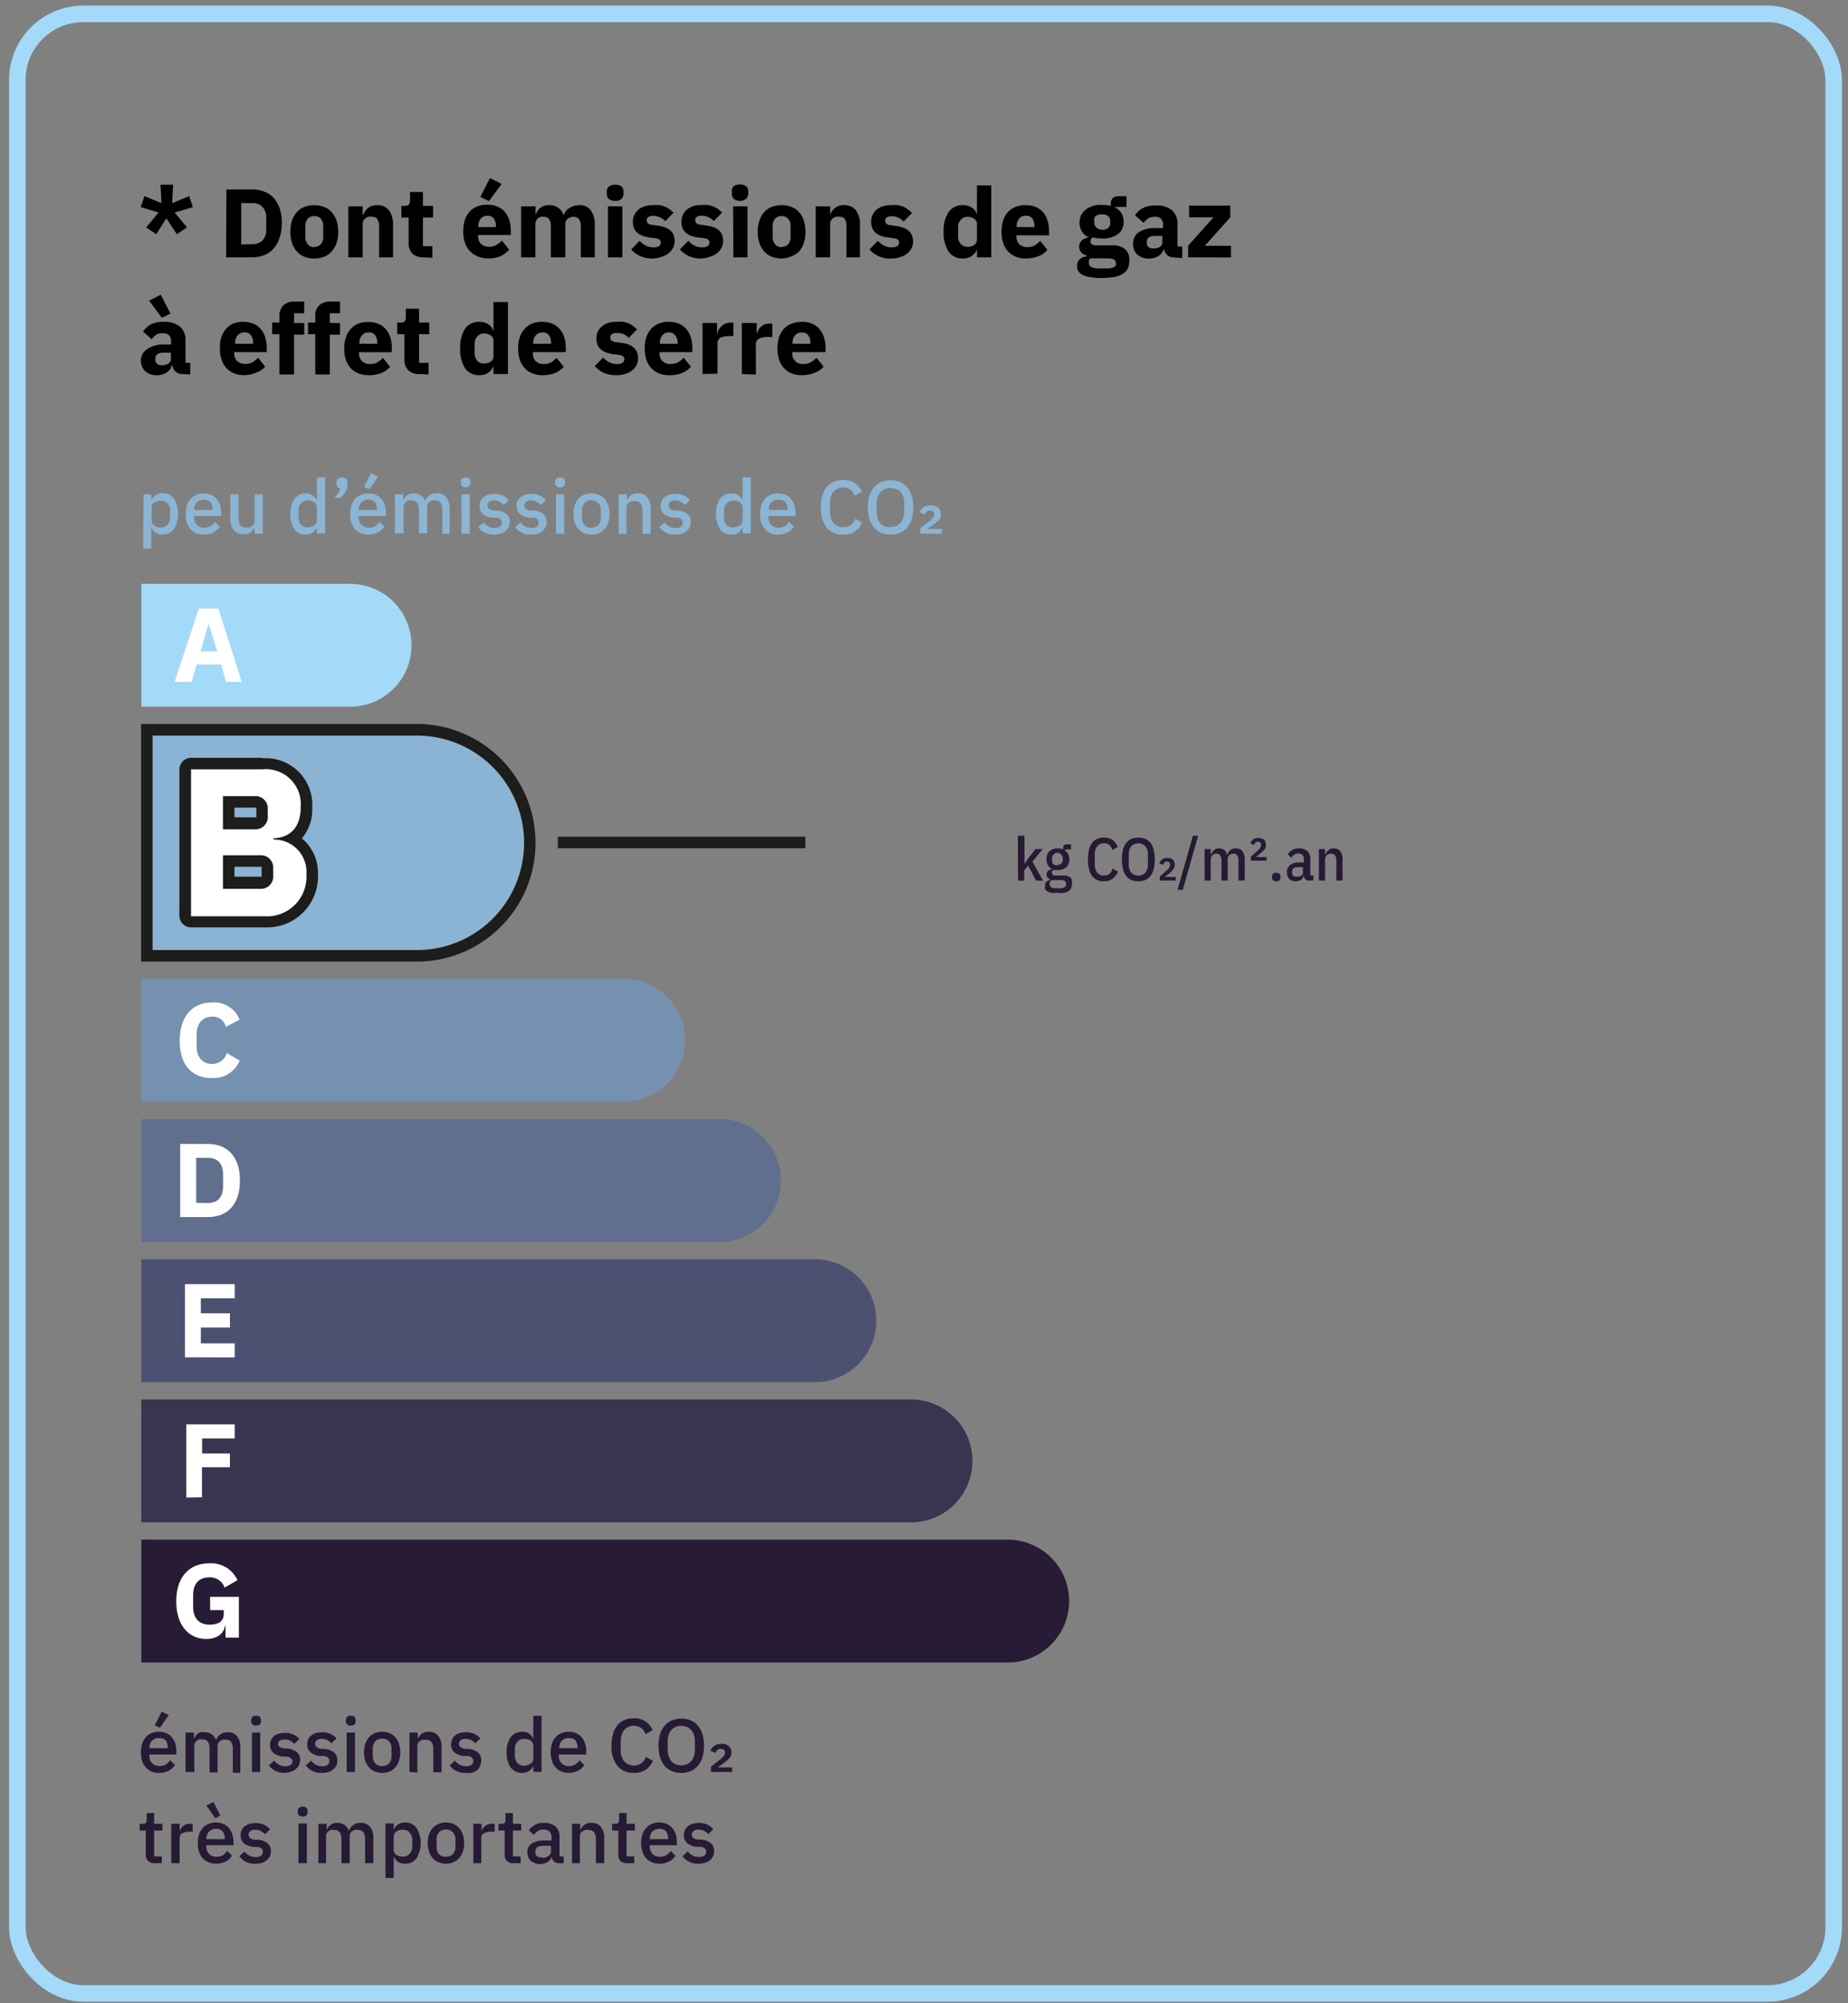 <svg xmlns="http://www.w3.org/2000/svg" viewBox="0 0 158.74 172.03"><rect x="0" y="0" width="158.74" height="172.03" fill="#808080" stroke="none"/><defs><style>.cls-1{fill:#a3daf7;}.cls-2{fill:#fff;}.cls-3{fill:#7691b0;}.cls-4{fill:#8bb3d3;}.cls-5{fill:#1d1d1b;}.cls-6{fill:#606f8e;}.cls-7{fill:#4d5171;}.cls-8{fill:#393551;}.cls-9{fill:#271b35;}.cls-10{fill:#8cb4d3;}.cls-11{fill:#271a34;}.cls-12,.cls-13{fill:none;}.cls-12{stroke:#a3daf7;stroke-miterlimit:10;stroke-width:1.42px;}.cls-13{stroke:#1d1d1b;stroke-width:0.99px;}</style></defs><g id="Calque_1" data-name="Calque 1"><path class="cls-1" d="M12.14,60.69H30.07a5.27,5.27,0,0,0,5.28-5.28h0a5.27,5.27,0,0,0-5.28-5.27H12.14Z"/><path class="cls-2" d="M19.41,58.55,19,57.06h-2.1l-.45,1.49H15l2.07-6.28h1.69l2,6.28Zm-1.49-5h0l-.7,2.39h1.44Z"/><path class="cls-3" d="M12.14,94.62H53.55a5.27,5.27,0,0,0,5.28-5.28h0a5.28,5.28,0,0,0-5.28-5.28H12.14Z"/><path class="cls-2" d="M15.44,89.39c0-2.13,1.09-3.3,2.79-3.3a2.33,2.33,0,0,1,2.35,1.48l-1.18.61a1.12,1.12,0,0,0-1.17-.87c-.8,0-1.34.54-1.34,1.53v1c0,1,.54,1.53,1.34,1.53a1.3,1.3,0,0,0,1.25-.94l1.11.65a2.44,2.44,0,0,1-2.36,1.5C16.53,92.59,15.44,91.51,15.44,89.39Z"/><path class="cls-4" d="M12.61,82.09V62.67h23.2a9.71,9.71,0,1,1,0,19.42Z"/><path class="cls-5" d="M35.81,63.17a9.21,9.21,0,1,1,0,18.42H13.11V63.17h22.7m0-1H12.12V82.58H35.81A10.2,10.2,0,0,0,46,72.38h0a10.21,10.21,0,0,0-10.2-10.21Z"/><path class="cls-6" d="M12.14,106.66H61.8a5.27,5.27,0,0,0,5.28-5.28h0A5.28,5.28,0,0,0,61.8,96.1H12.14Z"/><path class="cls-2" d="M15.48,98.24h2.37c1.66,0,2.76,1.05,2.76,3.14s-1.1,3.14-2.76,3.14H15.48Zm2.37,5.07c.81,0,1.31-.44,1.31-1.44v-1c0-1-.5-1.44-1.31-1.44h-1v3.86Z"/><path class="cls-7" d="M12.14,118.7H70a5.28,5.28,0,0,0,5.27-5.28h0A5.27,5.27,0,0,0,70,108.14H12.14Z"/><path class="cls-2" d="M15.89,116.56v-6.28h4.27v1.21H17.25v1.29h2.5V114h-2.5v1.36h2.91v1.21Z"/><path class="cls-8" d="M12.14,130.74H78.25a5.29,5.29,0,0,0,5.28-5.28h0a5.28,5.28,0,0,0-5.28-5.28H12.14Z"/><path class="cls-2" d="M16,128.6v-6.28h4.16v1.21h-2.8v1.29h2.39V126H17.35v2.58Z"/><path class="cls-9" d="M12.14,142.77H86.56a5.28,5.28,0,0,0,5.28-5.27h0a5.28,5.28,0,0,0-5.28-5.28H12.14Z"/><path class="cls-2" d="M19.37,139.64h-.05c-.09.63-.66,1.11-1.61,1.11-1.44,0-2.57-1.12-2.57-3.23s1.14-3.27,2.84-3.27a2.5,2.5,0,0,1,2.42,1.45l-1.11.64a1.31,1.31,0,0,0-1.31-.88c-.84,0-1.39.49-1.39,1.53v1c0,1,.55,1.53,1.39,1.53s1.24-.32,1.24-.94v-.31H18.05v-1.14h2.47v3.5H19.37Z"/><path d="M13.42,20.11l-.86-.58,1.06-1.28-1.53-.46.32-.95,1.46.61-.08-1.59h1.08l-.08,1.59,1.46-.61.32.95L15,18.25l1.06,1.28-.87.58-.9-1.36Z"/><path d="M19.45,16.27h2.2a2.76,2.76,0,0,1,1.05.19,2.06,2.06,0,0,1,.81.54,2.61,2.61,0,0,1,.52.91,4.12,4.12,0,0,1,.18,1.28A4.05,4.05,0,0,1,24,20.46a2.44,2.44,0,0,1-.52.91,2.08,2.08,0,0,1-.81.55,3,3,0,0,1-1.05.18h-2.2Zm2.2,4.7a1.21,1.21,0,0,0,.89-.31,1.36,1.36,0,0,0,.33-1v-.9a1.36,1.36,0,0,0-.33-1,1.21,1.21,0,0,0-.89-.32h-.93V21Z"/><path d="M27,22.2a2.14,2.14,0,0,1-.87-.16,1.64,1.64,0,0,1-.64-.46,2.12,2.12,0,0,1-.41-.72,3.33,3.33,0,0,1,0-1.91,2.12,2.12,0,0,1,.41-.72,1.62,1.62,0,0,1,.64-.45,2.42,2.42,0,0,1,1.73,0,1.62,1.62,0,0,1,.64.45,2.12,2.12,0,0,1,.41.72,3.33,3.33,0,0,1,0,1.91,2.12,2.12,0,0,1-.41.72,1.64,1.64,0,0,1-.64.46A2.13,2.13,0,0,1,27,22.2Zm0-1a.71.71,0,0,0,.56-.23.89.89,0,0,0,.2-.64v-.9a.89.89,0,0,0-.2-.64.71.71,0,0,0-.56-.23.72.72,0,0,0-.57.23.89.89,0,0,0-.2.64v.9a.89.89,0,0,0,.2.64A.72.72,0,0,0,27,21.23Z"/><path d="M29.92,22.1V17.72h1.23v.74h.05a1.35,1.35,0,0,1,.41-.59,1.21,1.21,0,0,1,.81-.25,1.23,1.23,0,0,1,1,.45,2.07,2.07,0,0,1,.34,1.28V22.1H32.56V19.45a1.18,1.18,0,0,0-.14-.63.53.53,0,0,0-.47-.2,1,1,0,0,0-.3,0,.64.64,0,0,0-.25.12.58.58,0,0,0-.18.2.64.64,0,0,0-.07.28V22.1Z"/><path d="M36.43,22.1a1.35,1.35,0,0,1-1-.32,1.3,1.3,0,0,1-.33-1V18.68h-.62v-1h.31a.4.4,0,0,0,.34-.12.58.58,0,0,0,.09-.35v-.72h1.11v1.19h.87v1h-.87v2.46h.81v1Z"/><path d="M41.89,22.2A2.28,2.28,0,0,1,41,22a1.85,1.85,0,0,1-1.07-1.18,2.87,2.87,0,0,1-.14-.95,3.05,3.05,0,0,1,.13-.94,2,2,0,0,1,.4-.73,1.71,1.71,0,0,1,.65-.46,2.14,2.14,0,0,1,.87-.16,2.17,2.17,0,0,1,.93.18,1.85,1.85,0,0,1,.64.49,2.21,2.21,0,0,1,.36.72,3.35,3.35,0,0,1,.11.85v.36H41.07v.07a.94.94,0,0,0,.23.68,1,1,0,0,0,.73.26,1.17,1.17,0,0,0,.63-.16,2.21,2.21,0,0,0,.45-.37l.62.77A1.94,1.94,0,0,1,43,22,2.85,2.85,0,0,1,41.89,22.2Zm0-3.67a.75.75,0,0,0-.59.24,1,1,0,0,0-.21.66v.07H42.6v-.08a1.09,1.09,0,0,0-.18-.65A.64.64,0,0,0,41.87,18.53ZM42,17.27l-.74-.36.83-1.62,1,.51Z"/><path d="M44.76,22.1V17.72H46v.74h0a1.51,1.51,0,0,1,.4-.6,1.17,1.17,0,0,1,.78-.24,1.2,1.2,0,0,1,1.23.88h0a1.11,1.11,0,0,1,.18-.34,1,1,0,0,1,.3-.28,1.76,1.76,0,0,1,.39-.19,1.45,1.45,0,0,1,.47-.07,1.14,1.14,0,0,1,1,.45,2.07,2.07,0,0,1,.34,1.28V22.1H49.89V19.45c0-.55-.21-.83-.61-.83a.83.83,0,0,0-.5.16.54.54,0,0,0-.22.48V22.1H47.32V19.45c0-.55-.2-.83-.6-.83a.75.75,0,0,0-.26,0,.55.55,0,0,0-.24.12.64.64,0,0,0-.23.48V22.1Z"/><path d="M52.84,17.25a.79.79,0,0,1-.55-.17.62.62,0,0,1-.17-.44v-.18a.6.6,0,0,1,.17-.44,1,1,0,0,1,1.1,0,.6.6,0,0,1,.17.44v.18a.62.62,0,0,1-.17.44A.79.79,0,0,1,52.84,17.25Zm-.62.47h1.24V22.1H52.22Z"/><path d="M56.1,22.2A2.62,2.62,0,0,1,55,22a2.56,2.56,0,0,1-.78-.58l.73-.74a1.81,1.81,0,0,0,.52.41,1.34,1.34,0,0,0,.64.15.87.87,0,0,0,.51-.11.4.4,0,0,0,.14-.31c0-.2-.15-.32-.44-.36l-.48-.06c-1-.12-1.48-.58-1.48-1.35a1.28,1.28,0,0,1,.13-.59,1.34,1.34,0,0,1,.34-.45,1.69,1.69,0,0,1,.53-.29,2.26,2.26,0,0,1,.71-.1,3.54,3.54,0,0,1,.6,0,2,2,0,0,1,.47.14,2.32,2.32,0,0,1,.38.21l.34.29-.71.73a1.58,1.58,0,0,0-.48-.33,1.24,1.24,0,0,0-.53-.12.76.76,0,0,0-.46.1.32.32,0,0,0-.13.26.37.37,0,0,0,.1.28.62.62,0,0,0,.36.13l.49.07c1,.13,1.45.57,1.45,1.32a1.24,1.24,0,0,1-.14.58,1.32,1.32,0,0,1-.38.47,1.73,1.73,0,0,1-.59.3A2.35,2.35,0,0,1,56.1,22.2Z"/><path d="M60.25,22.2a2.62,2.62,0,0,1-1.07-.2,2.56,2.56,0,0,1-.78-.58l.73-.74a1.81,1.81,0,0,0,.52.41,1.34,1.34,0,0,0,.64.15.87.87,0,0,0,.51-.11.4.4,0,0,0,.14-.31c0-.2-.15-.32-.44-.36L60,20.4c-1-.12-1.47-.58-1.47-1.35a1.41,1.41,0,0,1,.12-.59A1.34,1.34,0,0,1,59,18a1.69,1.69,0,0,1,.53-.29,2.26,2.26,0,0,1,.71-.1,3.54,3.54,0,0,1,.6,0,2,2,0,0,1,.47.14,2.32,2.32,0,0,1,.38.21l.34.29-.71.73a1.58,1.58,0,0,0-.48-.33,1.24,1.24,0,0,0-.53-.12.76.76,0,0,0-.46.1.32.32,0,0,0-.13.26.37.37,0,0,0,.1.28.62.62,0,0,0,.36.13l.49.07c1,.13,1.45.57,1.45,1.32a1.24,1.24,0,0,1-.14.58,1.32,1.32,0,0,1-.38.47,1.73,1.73,0,0,1-.59.3A2.35,2.35,0,0,1,60.25,22.2Z"/><path d="M63.59,17.25a.79.79,0,0,1-.55-.17.62.62,0,0,1-.17-.44v-.18A.6.6,0,0,1,63,16a1,1,0,0,1,1.1,0,.6.6,0,0,1,.17.44v.18a.62.62,0,0,1-.17.44A.79.79,0,0,1,63.59,17.25Zm-.62.47h1.24V22.1H63Z"/><path d="M67.14,22.2a2.21,2.21,0,0,1-.87-.16,1.72,1.72,0,0,1-.64-.46,2.1,2.1,0,0,1-.4-.72,3.12,3.12,0,0,1,0-1.91,2.1,2.1,0,0,1,.4-.72,1.69,1.69,0,0,1,.64-.45,2.21,2.21,0,0,1,.87-.16,2.13,2.13,0,0,1,.86.16,1.65,1.65,0,0,1,.65.45,2.1,2.1,0,0,1,.4.72,3.33,3.33,0,0,1,0,1.91,2.1,2.1,0,0,1-.4.72A1.68,1.68,0,0,1,68,22,2.13,2.13,0,0,1,67.14,22.2Zm0-1a.75.75,0,0,0,.57-.23.94.94,0,0,0,.2-.64v-.9a.94.94,0,0,0-.2-.64.75.75,0,0,0-.57-.23.72.72,0,0,0-.57.23.94.94,0,0,0-.2.64v.9a.94.94,0,0,0,.2.64A.72.72,0,0,0,67.14,21.23Z"/><path d="M70.07,22.1V17.72h1.24v.74h0a1.2,1.2,0,0,1,.41-.59,1.17,1.17,0,0,1,.81-.25,1.21,1.21,0,0,1,1,.45,2.07,2.07,0,0,1,.34,1.28V22.1H72.71V19.45a1.29,1.29,0,0,0-.13-.63.55.55,0,0,0-.48-.2.92.92,0,0,0-.29,0,.62.62,0,0,0-.26.12.7.7,0,0,0-.18.2.64.64,0,0,0-.06.28V22.1Z"/><path d="M76.53,22.2a2.28,2.28,0,0,1-1.84-.78l.72-.74a1.81,1.81,0,0,0,.52.41,1.38,1.38,0,0,0,.65.15.92.92,0,0,0,.51-.11.4.4,0,0,0,.14-.31q0-.3-.45-.36l-.47-.06c-1-.12-1.48-.58-1.48-1.35a1.41,1.41,0,0,1,.12-.59,1.49,1.49,0,0,1,.34-.45,1.74,1.74,0,0,1,.54-.29,2.19,2.19,0,0,1,.7-.1,3.74,3.74,0,0,1,.61,0,2.15,2.15,0,0,1,.47.14A2.22,2.22,0,0,1,78,18c.12.09.23.19.34.29l-.71.73a1.67,1.67,0,0,0-.47-.33,1.32,1.32,0,0,0-.54-.12.75.75,0,0,0-.45.1.29.29,0,0,0-.13.26.41.41,0,0,0,.09.28.68.68,0,0,0,.37.13l.49.07q1.44.2,1.44,1.32a1.24,1.24,0,0,1-.13.58,1.43,1.43,0,0,1-.38.47,1.82,1.82,0,0,1-.59.3A2.37,2.37,0,0,1,76.53,22.2Z"/><path d="M83.92,21.37h0a1.21,1.21,0,0,1-.15.33,1.11,1.11,0,0,1-.27.26,1.06,1.06,0,0,1-.35.18,1.34,1.34,0,0,1-.4.06,1.43,1.43,0,0,1-1.26-.59,2.83,2.83,0,0,1-.43-1.7,2.84,2.84,0,0,1,.43-1.71,1.45,1.45,0,0,1,1.26-.58,1.23,1.23,0,0,1,.75.23,1,1,0,0,1,.42.6h0V15.92h1.23V22.1H83.92Zm-.81-.17a1,1,0,0,0,.58-.17.57.57,0,0,0,.23-.47v-1.3a.56.56,0,0,0-.23-.47,1,1,0,0,0-.58-.17.73.73,0,0,0-.58.25.89.89,0,0,0-.23.66v.76a.89.89,0,0,0,.23.66A.73.73,0,0,0,83.11,21.2Z"/><path d="M88.13,22.2a2.28,2.28,0,0,1-.89-.16,1.83,1.83,0,0,1-.66-.46,2,2,0,0,1-.41-.72,3.16,3.16,0,0,1-.14-.95,3.05,3.05,0,0,1,.13-.94,2,2,0,0,1,.4-.73,1.71,1.71,0,0,1,.65-.46,2.18,2.18,0,0,1,.87-.16,2.22,2.22,0,0,1,.94.18,1.81,1.81,0,0,1,.63.49A2.21,2.21,0,0,1,90,19a3.35,3.35,0,0,1,.11.85v.36H87.31v.07a1,1,0,0,0,.23.68,1,1,0,0,0,.74.26,1.16,1.16,0,0,0,.62-.16,2.21,2.21,0,0,0,.45-.37l.62.77a1.94,1.94,0,0,1-.76.54A2.85,2.85,0,0,1,88.13,22.2Zm0-3.67a.75.75,0,0,0-.59.24,1,1,0,0,0-.21.66v.07h1.53v-.08a1.09,1.09,0,0,0-.18-.65A.64.64,0,0,0,88.11,18.53Z"/><path d="M97,22.42a1.52,1.52,0,0,1-.12.62,1.08,1.08,0,0,1-.4.45,2.06,2.06,0,0,1-.73.29,5.89,5.89,0,0,1-1.12.09,5.43,5.43,0,0,1-1-.07,2.2,2.2,0,0,1-.64-.2.88.88,0,0,1-.36-.32.75.75,0,0,1-.11-.43.77.77,0,0,1,.21-.57,1,1,0,0,1,.6-.26v-.09a.69.69,0,0,1-.47-.28.76.76,0,0,1-.16-.49.62.62,0,0,1,.07-.31.79.79,0,0,1,.19-.22.76.76,0,0,1,.26-.16,1.71,1.71,0,0,1,.3-.09v0a1.25,1.25,0,0,1-.59-.51,1.4,1.4,0,0,1-.2-.75A1.36,1.36,0,0,1,93.26,18a2.1,2.1,0,0,1,1.41-.4,3.25,3.25,0,0,1,.75.08v-.17a.62.62,0,0,1,.17-.5.7.7,0,0,1,.49-.16h.69v.92h-1v.05a1.24,1.24,0,0,1,.57.51,1.49,1.49,0,0,1,.18.75,1.3,1.3,0,0,1-.46,1,2.11,2.11,0,0,1-1.42.4,3.07,3.07,0,0,1-.77-.09.39.39,0,0,0-.2.35.26.26,0,0,0,.13.24.67.67,0,0,0,.4.09H95.5a1.64,1.64,0,0,1,1.16.34A1.18,1.18,0,0,1,97,22.42Zm-1.16.17a.34.34,0,0,0-.15-.3,1.09,1.09,0,0,0-.53-.1h-1.5a.44.44,0,0,0-.12.19.52.52,0,0,0,0,.21.36.36,0,0,0,.21.35,1.53,1.53,0,0,0,.71.11H95a1.56,1.56,0,0,0,.71-.11A.36.36,0,0,0,95.87,22.59Zm-1.2-2.86a.84.84,0,0,0,.55-.15.57.57,0,0,0,.18-.45V19a.54.54,0,0,0-.18-.44.84.84,0,0,0-.55-.15.83.83,0,0,0-.54.15A.54.54,0,0,0,94,19v.1a.57.57,0,0,0,.18.45A.83.83,0,0,0,94.67,19.73Z"/><path d="M100.8,22.1a.75.75,0,0,1-.55-.21.94.94,0,0,1-.28-.56h0a1,1,0,0,1-.45.65,1.46,1.46,0,0,1-.84.22,1.34,1.34,0,0,1-1-.35,1.25,1.25,0,0,1-.35-.92,1.17,1.17,0,0,1,.5-1,2.51,2.51,0,0,1,1.38-.34h.69v-.27a.62.62,0,0,0-.72-.7,1,1,0,0,0-.59.16,2,2,0,0,0-.36.36l-.73-.65a1.81,1.81,0,0,1,.67-.62,2.26,2.26,0,0,1,1.1-.22,2,2,0,0,1,1.4.41,1.5,1.5,0,0,1,.47,1.19v1.92h.41v1Zm-1.71-.76a1,1,0,0,0,.53-.13.46.46,0,0,0,.22-.43v-.52h-.6c-.48,0-.73.17-.73.49v.13a.4.4,0,0,0,.15.35A.78.78,0,0,0,99.09,21.34Z"/><path d="M102.06,22.1v-1l2.18-2.44h-2.1v-1h3.54v1l-2.19,2.45h2.25v1Z"/><path d="M15.64,32.12a.78.78,0,0,1-.56-.21.91.91,0,0,1-.28-.55h-.05a1,1,0,0,1-.44.64,1.5,1.5,0,0,1-.84.22,1.36,1.36,0,0,1-1-.35A1.25,1.25,0,0,1,12.1,31a1.16,1.16,0,0,1,.51-1A2.48,2.48,0,0,1,14,29.58h.7v-.27a.77.77,0,0,0-.17-.51.74.74,0,0,0-.56-.18,1,1,0,0,0-.59.15,1.7,1.7,0,0,0-.35.36l-.74-.65a2,2,0,0,1,.67-.62,2.29,2.29,0,0,1,1.1-.22,2.09,2.09,0,0,1,1.4.41,1.47,1.47,0,0,1,.47,1.19v1.92h.41v1Zm-2.83-6.3,1-.51.83,1.62-.74.36Zm1.11,5.54a1,1,0,0,0,.53-.13.46.46,0,0,0,.23-.43v-.51h-.61c-.48,0-.72.16-.72.49v.12a.4.4,0,0,0,.15.35A.66.66,0,0,0,13.92,31.36Z"/><path d="M21,32.22a2.33,2.33,0,0,1-.9-.16,1.83,1.83,0,0,1-.66-.46,2,2,0,0,1-.41-.72,3.11,3.11,0,0,1-.14-.95A3,3,0,0,1,19,29a2.08,2.08,0,0,1,.39-.72A1.81,1.81,0,0,1,20,27.8a2.23,2.23,0,0,1,.88-.16,2.2,2.2,0,0,1,.93.18,1.65,1.65,0,0,1,.63.5,1.77,1.77,0,0,1,.36.71,3,3,0,0,1,.11.85v.36H20.12v.07a1,1,0,0,0,.23.68,1,1,0,0,0,.74.26,1.11,1.11,0,0,0,.63-.16,2.21,2.21,0,0,0,.45-.37l.61.77A1.87,1.87,0,0,1,22,32,2.76,2.76,0,0,1,21,32.22Zm0-3.67a.74.74,0,0,0-.59.25,1,1,0,0,0-.21.65v.07h1.54v-.08a1.05,1.05,0,0,0-.18-.64A.64.64,0,0,0,20.92,28.55Z"/><path d="M24,28.7h-.62v-1H24v-.52a1.26,1.26,0,0,1,.33-.95,1.35,1.35,0,0,1,1-.33h.8v1h-.87v.84h.87v1h-.87v3.42H24Z"/><path d="M27.08,28.7h-.62v-1h.62v-.52a1.26,1.26,0,0,1,.33-.95,1.33,1.33,0,0,1,1-.33h.8v1h-.88v.84h.88v1h-.88v3.42H27.08Z"/><path d="M31.67,32.22a2.28,2.28,0,0,1-.89-.16,1.86,1.86,0,0,1-.67-.46,2.12,2.12,0,0,1-.41-.72,3.12,3.12,0,0,1-.13-.95A3.05,3.05,0,0,1,29.7,29a2,2,0,0,1,.4-.72,1.78,1.78,0,0,1,.64-.47,2.23,2.23,0,0,1,.88-.16,2.2,2.2,0,0,1,.93.18,1.76,1.76,0,0,1,.64.5,2.07,2.07,0,0,1,.36.71,3.35,3.35,0,0,1,.11.85v.36H30.84v.07a.92.92,0,0,0,.24.68.94.94,0,0,0,.73.26,1.09,1.09,0,0,0,.63-.16,2.21,2.21,0,0,0,.45-.37l.62.77a2,2,0,0,1-.77.54A2.76,2.76,0,0,1,31.67,32.22Zm0-3.67a.7.7,0,0,0-.58.25.92.92,0,0,0-.22.65v.07h1.54v-.08a1.05,1.05,0,0,0-.18-.64A.63.63,0,0,0,31.64,28.55Z"/><path d="M36.07,32.12a1.31,1.31,0,0,1-1-.32,1.29,1.29,0,0,1-.33-.95V28.7h-.62v-1h.31a.4.4,0,0,0,.34-.12.58.58,0,0,0,.09-.35v-.72H36v1.19h.87v1H36v2.46h.81v1Z"/><path d="M42.39,31.39h0a.84.84,0,0,1-.16.33,1.33,1.33,0,0,1-.26.27,1.27,1.27,0,0,1-.35.17,1.4,1.4,0,0,1-.41.06,1.45,1.45,0,0,1-1.26-.59,2.9,2.9,0,0,1-.42-1.7,2.92,2.92,0,0,1,.42-1.71,1.47,1.47,0,0,1,1.26-.58,1.31,1.31,0,0,1,.76.23,1,1,0,0,1,.42.6h0V25.94h1.24v6.18H42.39Zm-.81-.17a1,1,0,0,0,.58-.17.53.53,0,0,0,.23-.47v-1.3a.54.54,0,0,0-.23-.47,1,1,0,0,0-.58-.17.76.76,0,0,0-.58.25.93.93,0,0,0-.23.66v.76A1,1,0,0,0,41,31,.78.78,0,0,0,41.58,31.22Z"/><path d="M46.61,32.22a2.28,2.28,0,0,1-.89-.16,1.86,1.86,0,0,1-.67-.46,2.12,2.12,0,0,1-.41-.72,3.12,3.12,0,0,1-.13-.95,3.05,3.05,0,0,1,.13-.94,2,2,0,0,1,.4-.72,1.78,1.78,0,0,1,.64-.47,2.23,2.23,0,0,1,.88-.16,2.2,2.2,0,0,1,.93.18,1.76,1.76,0,0,1,.64.5,2.07,2.07,0,0,1,.36.71,3.35,3.35,0,0,1,.11.85v.36H45.78v.07A.92.92,0,0,0,46,31a.94.94,0,0,0,.73.26,1.09,1.09,0,0,0,.63-.16,2.21,2.21,0,0,0,.45-.37l.62.77a2,2,0,0,1-.77.54A2.76,2.76,0,0,1,46.61,32.22Zm0-3.67a.72.72,0,0,0-.59.25.92.92,0,0,0-.22.65v.07h1.54v-.08a1.05,1.05,0,0,0-.18-.64A.62.62,0,0,0,46.59,28.55Z"/><path d="M52.93,32.22a2.62,2.62,0,0,1-1.07-.2,2.52,2.52,0,0,1-.77-.58l.72-.74a1.81,1.81,0,0,0,.52.41,1.38,1.38,0,0,0,.65.15.79.79,0,0,0,.5-.11.37.37,0,0,0,.15-.3c0-.21-.15-.33-.45-.37l-.47-.06c-1-.12-1.48-.57-1.48-1.35a1.37,1.37,0,0,1,.12-.58,1.28,1.28,0,0,1,.34-.45,1.57,1.57,0,0,1,.54-.3,2.19,2.19,0,0,1,.7-.1,3.74,3.74,0,0,1,.61,0,2.89,2.89,0,0,1,.47.14,1.72,1.72,0,0,1,.37.22,3,3,0,0,1,.34.28l-.71.73a1.67,1.67,0,0,0-.47-.33A1.32,1.32,0,0,0,53,28.6a.75.75,0,0,0-.45.1.32.32,0,0,0-.13.27.4.4,0,0,0,.09.27.77.77,0,0,0,.36.14l.5.06q1.44.19,1.44,1.32a1.31,1.31,0,0,1-.13.59,1.4,1.4,0,0,1-.38.46,1.82,1.82,0,0,1-.59.3A2.37,2.37,0,0,1,52.93,32.22Z"/><path d="M57.48,32.22a2.28,2.28,0,0,1-.89-.16,1.83,1.83,0,0,1-.66-.46,2,2,0,0,1-.41-.72,3.11,3.11,0,0,1-.14-.95,3.05,3.05,0,0,1,.13-.94,2,2,0,0,1,.4-.72,1.81,1.81,0,0,1,.65-.47,2.18,2.18,0,0,1,.87-.16,2.22,2.22,0,0,1,.94.18,1.73,1.73,0,0,1,.63.5,2.07,2.07,0,0,1,.36.71,3.35,3.35,0,0,1,.11.85v.36H56.66v.07a.86.86,0,0,0,1,.94,1.08,1.08,0,0,0,.62-.16,2.21,2.21,0,0,0,.45-.37l.62.77a1.94,1.94,0,0,1-.76.54A2.81,2.81,0,0,1,57.48,32.22Zm0-3.67a.72.72,0,0,0-.59.25,1,1,0,0,0-.21.65v.07h1.53v-.08A1.05,1.05,0,0,0,58,28.8.65.65,0,0,0,57.46,28.55Z"/><path d="M60.35,32.12V27.74h1.24v1h0a1.42,1.42,0,0,1,.11-.35A1,1,0,0,1,62,28a.93.93,0,0,1,.33-.21,1.17,1.17,0,0,1,.45-.08H63v1.15h-.31a1.79,1.79,0,0,0-.8.14.54.54,0,0,0-.26.53v2.56Z"/><path d="M63.72,32.12V27.74H65v1h0a1.12,1.12,0,0,1,.12-.35,1,1,0,0,1,.22-.31.93.93,0,0,1,.33-.21,1.25,1.25,0,0,1,.45-.08h.22v1.15H66a1.87,1.87,0,0,0-.81.14.56.56,0,0,0-.26.53v2.56Z"/><path d="M68.88,32.22a2.28,2.28,0,0,1-.89-.16,1.83,1.83,0,0,1-.66-.46,2,2,0,0,1-.41-.72,3.11,3.11,0,0,1-.14-.95,3.05,3.05,0,0,1,.13-.94,2,2,0,0,1,.4-.72A1.73,1.73,0,0,1,68,27.8a2.18,2.18,0,0,1,.87-.16,2.22,2.22,0,0,1,.94.18,1.73,1.73,0,0,1,.63.5,2.07,2.07,0,0,1,.36.71,3.35,3.35,0,0,1,.11.85v.36H68.06v.07a.86.86,0,0,0,1,.94,1.08,1.08,0,0,0,.62-.16,2.21,2.21,0,0,0,.45-.37l.62.77A1.94,1.94,0,0,1,70,32,2.85,2.85,0,0,1,68.88,32.22Zm0-3.67a.72.72,0,0,0-.59.25,1,1,0,0,0-.21.65v.07h1.53v-.08a1.05,1.05,0,0,0-.18-.64A.62.62,0,0,0,68.86,28.55Z"/><path class="cls-10" d="M12.33,42.45H13V43h0a.9.9,0,0,1,.36-.47,1,1,0,0,1,.59-.17,1.17,1.17,0,0,1,1,.47,2.59,2.59,0,0,1,0,2.6,1.17,1.17,0,0,1-1,.47,1,1,0,0,1-.59-.17.9.9,0,0,1-.36-.47h0v1.86h-.7ZM13.8,45.3a.75.75,0,0,0,.59-.24.88.88,0,0,0,.22-.63v-.58a.88.88,0,0,0-.22-.63A.75.75,0,0,0,13.8,43a.91.91,0,0,0-.54.16.51.51,0,0,0-.23.42v1.16a.51.51,0,0,0,.23.42A.85.85,0,0,0,13.8,45.3Z"/><path class="cls-10" d="M17.5,45.91a1.67,1.67,0,0,1-.65-.12,1.45,1.45,0,0,1-.49-.36,1.59,1.59,0,0,1-.31-.56,2.71,2.71,0,0,1,0-1.46,1.69,1.69,0,0,1,.31-.56,1.42,1.42,0,0,1,.49-.35,1.51,1.51,0,0,1,.65-.13,1.64,1.64,0,0,1,.65.13,1.31,1.31,0,0,1,.47.36,1.76,1.76,0,0,1,.29.54,2.29,2.29,0,0,1,.09.66v.26H16.68v.11a.93.93,0,0,0,.23.64.83.83,0,0,0,.66.25,1,1,0,0,0,.53-.14,1.16,1.16,0,0,0,.36-.37l.42.42a1.38,1.38,0,0,1-.55.49A1.7,1.7,0,0,1,17.5,45.91Zm0-3a1,1,0,0,0-.34.06.93.93,0,0,0-.26.18.85.85,0,0,0-.16.28,1,1,0,0,0-.06.36v0h1.57v-.07a.92.92,0,0,0-.2-.63A.7.7,0,0,0,17.5,42.93Z"/><path class="cls-10" d="M21.84,45.27h0a.9.9,0,0,1-.12.24.76.76,0,0,1-.19.21,1.15,1.15,0,0,1-.27.14,1.38,1.38,0,0,1-.37,0,1,1,0,0,1-.82-.34,1.46,1.46,0,0,1-.28-1V42.45h.7v2.06c0,.53.22.79.65.79a.84.84,0,0,0,.27,0,.8.8,0,0,0,.23-.1.49.49,0,0,0,.16-.19.53.53,0,0,0,.07-.26V42.45h.7v3.38h-.7Z"/><path class="cls-10" d="M27.22,45.27h0a.9.9,0,0,1-.36.47,1,1,0,0,1-.58.17,1.19,1.19,0,0,1-1-.47,2.59,2.59,0,0,1,0-2.6,1.19,1.19,0,0,1,1-.47,1,1,0,0,1,.58.17.9.9,0,0,1,.36.47h0V41h.71v4.81h-.71Zm-.77,0a.9.9,0,0,0,.55-.16.52.52,0,0,0,.22-.42V43.56a.52.52,0,0,0-.22-.42,1,1,0,0,0-.55-.16.76.76,0,0,0-.59.24.88.88,0,0,0-.22.63v.58a.88.88,0,0,0,.22.63A.76.76,0,0,0,26.45,45.3Z"/><path class="cls-10" d="M29.38,41a.49.49,0,0,1,.35.11.41.41,0,0,1,.11.31v.11a1.22,1.22,0,0,1,0,.32,2.26,2.26,0,0,1-.13.33,3.28,3.28,0,0,1-.2.31,2.23,2.23,0,0,1-.26.27H28.7a2.9,2.9,0,0,0,.34-.4,2,2,0,0,0,.2-.42.39.39,0,0,1-.25-.14.4.4,0,0,1-.08-.26v-.12a.41.41,0,0,1,.11-.31A.5.5,0,0,1,29.38,41Z"/><path class="cls-10" d="M31.63,45.91a1.67,1.67,0,0,1-.65-.12,1.45,1.45,0,0,1-.49-.36,1.77,1.77,0,0,1-.31-.56,2.71,2.71,0,0,1,0-1.46,1.89,1.89,0,0,1,.31-.56A1.42,1.42,0,0,1,31,42.5a1.51,1.51,0,0,1,.65-.13,1.6,1.6,0,0,1,.65.13,1.31,1.31,0,0,1,.47.36,1.57,1.57,0,0,1,.29.54,2.29,2.29,0,0,1,.09.66v.26H30.81v.11a.93.93,0,0,0,.23.64.86.86,0,0,0,.66.25,1,1,0,0,0,.53-.14,1.16,1.16,0,0,0,.36-.37l.42.42a1.38,1.38,0,0,1-.55.49A1.7,1.7,0,0,1,31.63,45.91Zm0-3a.88.88,0,0,0-.33.06.71.71,0,0,0-.26.18.73.73,0,0,0-.17.28,1,1,0,0,0-.06.36v0h1.57v-.07a.92.92,0,0,0-.2-.63A.7.7,0,0,0,31.63,42.93Zm.09-.88-.45-.22.59-1.17.62.3Z"/><path class="cls-10" d="M33.92,45.83V42.45h.71V43h0a1.19,1.19,0,0,1,.13-.25,1.12,1.12,0,0,1,.18-.2.68.68,0,0,1,.25-.14,1.16,1.16,0,0,1,.34-.05,1.12,1.12,0,0,1,.61.17,1,1,0,0,1,.39.52h0a1,1,0,0,1,.35-.49,1.11,1.11,0,0,1,.67-.2,1,1,0,0,1,.79.34,1.51,1.51,0,0,1,.28,1v2.14H38V43.77a1,1,0,0,0-.15-.59.56.56,0,0,0-.47-.2,1.09,1.09,0,0,0-.26,0,.57.57,0,0,0-.22.11.65.65,0,0,0-.15.18.51.51,0,0,0-.06.25v2.27h-.71V43.77c0-.52-.21-.79-.62-.79a1.09,1.09,0,0,0-.25,0,.61.61,0,0,0-.23.11.65.65,0,0,0-.15.18.51.51,0,0,0-.06.25v2.27Z"/><path class="cls-10" d="M40,41.85a.43.43,0,0,1-.32-.11.35.35,0,0,1-.1-.26v-.11a.36.36,0,0,1,.1-.27.56.56,0,0,1,.64,0,.41.41,0,0,1,.1.27v.11a.4.4,0,0,1-.1.26A.43.43,0,0,1,40,41.85Zm-.36.6h.71v3.38h-.71Z"/><path class="cls-10" d="M42.45,45.91a1.8,1.8,0,0,1-.81-.17,1.71,1.71,0,0,1-.57-.47l.46-.41a1.51,1.51,0,0,0,.42.35,1,1,0,0,0,.53.13.76.76,0,0,0,.47-.12.41.41,0,0,0,.15-.34.36.36,0,0,0-.1-.27.61.61,0,0,0-.38-.15l-.31,0a1.57,1.57,0,0,1-.82-.3.87.87,0,0,1-.29-.71,1,1,0,0,1,.09-.44.88.88,0,0,1,.26-.32,1.22,1.22,0,0,1,.39-.21,2.09,2.09,0,0,1,.51-.07,1.64,1.64,0,0,1,.75.15,1.58,1.58,0,0,1,.51.39l-.43.42a1.35,1.35,0,0,0-.34-.27,1,1,0,0,0-.49-.12.65.65,0,0,0-.43.12.4.4,0,0,0-.14.31.34.34,0,0,0,.12.29.89.89,0,0,0,.4.14l.31,0a1.53,1.53,0,0,1,.82.33.86.86,0,0,1,.26.65,1.06,1.06,0,0,1-.1.45.89.89,0,0,1-.27.34,1.2,1.2,0,0,1-.42.22A1.92,1.92,0,0,1,42.45,45.91Z"/><path class="cls-10" d="M45.62,45.91a1.6,1.6,0,0,1-1.37-.64l.45-.41a1.51,1.51,0,0,0,.42.35,1,1,0,0,0,.54.13.74.74,0,0,0,.46-.12.41.41,0,0,0,.15-.34.36.36,0,0,0-.1-.27.58.58,0,0,0-.38-.15l-.31,0a1.53,1.53,0,0,1-.81-.3.85.85,0,0,1-.3-.71,1,1,0,0,1,.09-.44,1,1,0,0,1,.26-.32,1.22,1.22,0,0,1,.39-.21,2.09,2.09,0,0,1,.51-.07,1.61,1.61,0,0,1,.75.15,1.73,1.73,0,0,1,.52.39l-.44.42a1.35,1.35,0,0,0-.34-.27,1,1,0,0,0-.49-.12.67.67,0,0,0-.43.12.4.4,0,0,0-.14.31.32.32,0,0,0,.13.29.8.8,0,0,0,.39.14l.31,0a1.53,1.53,0,0,1,.82.33.86.86,0,0,1,.26.65.93.93,0,0,1-.1.45.89.89,0,0,1-.27.34,1.05,1.05,0,0,1-.42.22A1.87,1.87,0,0,1,45.62,45.91Z"/><path class="cls-10" d="M48.11,41.85a.44.44,0,0,1-.32-.11.4.4,0,0,1-.1-.26v-.11a.41.41,0,0,1,.1-.27.44.44,0,0,1,.32-.1.41.41,0,0,1,.32.1.36.36,0,0,1,.1.27v.11a.35.35,0,0,1-.1.26A.41.41,0,0,1,48.11,41.85Zm-.35.6h.71v3.38h-.71Z"/><path class="cls-10" d="M50.81,45.91a1.71,1.71,0,0,1-.65-.12,1.45,1.45,0,0,1-.49-.36,1.77,1.77,0,0,1-.31-.56,2.48,2.48,0,0,1,0-1.46,1.89,1.89,0,0,1,.31-.56,1.42,1.42,0,0,1,.49-.35,1.67,1.67,0,0,1,1.29,0,1.42,1.42,0,0,1,.49.35,1.89,1.89,0,0,1,.31.56,2.48,2.48,0,0,1,0,1.46,1.77,1.77,0,0,1-.31.56,1.45,1.45,0,0,1-.49.36A1.69,1.69,0,0,1,50.81,45.91Zm0-.59a.82.82,0,0,0,.58-.22.92.92,0,0,0,.22-.67v-.57a.9.9,0,0,0-.22-.67.86.86,0,0,0-1.17,0,.9.9,0,0,0-.22.67v.57a.92.92,0,0,0,.22.67A.82.82,0,0,0,50.81,45.32Z"/><path class="cls-10" d="M53.14,45.83V42.45h.71V43h0a1.06,1.06,0,0,1,.33-.45.9.9,0,0,1,.62-.19,1,1,0,0,1,.8.34,1.45,1.45,0,0,1,.29,1v2.14h-.7v-2c0-.53-.22-.8-.64-.8a1.26,1.26,0,0,0-.27,0,.66.66,0,0,0-.24.11.55.55,0,0,0-.16.18.44.44,0,0,0-.07.26v2.26Z"/><path class="cls-10" d="M58,45.91a1.6,1.6,0,0,1-1.37-.64l.45-.41a1.51,1.51,0,0,0,.42.35,1,1,0,0,0,.54.13.74.74,0,0,0,.46-.12.41.41,0,0,0,.15-.34.36.36,0,0,0-.1-.27.58.58,0,0,0-.38-.15l-.31,0a1.53,1.53,0,0,1-.81-.3.85.85,0,0,1-.3-.71,1,1,0,0,1,.09-.44,1,1,0,0,1,.26-.32,1.22,1.22,0,0,1,.39-.21,2.09,2.09,0,0,1,.51-.07,1.61,1.61,0,0,1,.75.15,1.73,1.73,0,0,1,.52.39l-.44.42a1.35,1.35,0,0,0-.34-.27,1,1,0,0,0-.49-.12.67.67,0,0,0-.43.12.4.4,0,0,0-.14.31.32.32,0,0,0,.13.29.8.8,0,0,0,.39.14l.31,0a1.53,1.53,0,0,1,.82.33.86.86,0,0,1,.26.65.93.93,0,0,1-.1.45.89.89,0,0,1-.27.34,1.05,1.05,0,0,1-.42.22A1.87,1.87,0,0,1,58,45.91Z"/><path class="cls-10" d="M63.79,45.27h0a.9.9,0,0,1-.36.47,1,1,0,0,1-.59.17,1.16,1.16,0,0,1-1-.47,2.59,2.59,0,0,1,0-2.6,1.16,1.16,0,0,1,1-.47,1,1,0,0,1,.59.17.9.9,0,0,1,.36.47h0V41h.7v4.81h-.7Zm-.77,0a.87.87,0,0,0,.54-.16.51.51,0,0,0,.23-.42V43.56a.51.51,0,0,0-.23-.42A.93.93,0,0,0,63,43a.75.75,0,0,0-.59.24.88.88,0,0,0-.22.63v.58a.88.88,0,0,0,.22.63A.75.75,0,0,0,63,45.3Z"/><path class="cls-10" d="M66.83,45.91a1.71,1.71,0,0,1-.65-.12,1.32,1.32,0,0,1-.48-.36,1.45,1.45,0,0,1-.31-.56,2.48,2.48,0,0,1,0-1.46,1.53,1.53,0,0,1,.31-.56,1.3,1.3,0,0,1,.48-.35,1.54,1.54,0,0,1,.65-.13,1.69,1.69,0,0,1,.66.13,1.4,1.4,0,0,1,.47.36,1.73,1.73,0,0,1,.28.54,2.28,2.28,0,0,1,.1.66v.26H66v.11a.88.88,0,0,0,.23.64.83.83,0,0,0,.66.25,1,1,0,0,0,.52-.14,1.09,1.09,0,0,0,.37-.37l.41.42a1.35,1.35,0,0,1-.54.49A1.74,1.74,0,0,1,66.83,45.91Zm0-3a.88.88,0,0,0-.33.06.81.81,0,0,0-.26.18.88.88,0,0,0-.17.28,1,1,0,0,0,0,.36v0h1.57v-.07a1,1,0,0,0-.2-.63A.72.72,0,0,0,66.83,42.93Z"/><path class="cls-10" d="M72.41,45.91a1.74,1.74,0,0,1-1.4-.6,2.68,2.68,0,0,1-.5-1.75,3.37,3.37,0,0,1,.13-1,2.06,2.06,0,0,1,.37-.74,1.64,1.64,0,0,1,.6-.45,2.07,2.07,0,0,1,.8-.15,1.77,1.77,0,0,1,1,.25,1.73,1.73,0,0,1,.63.77l-.62.33a1.19,1.19,0,0,0-.36-.51,1,1,0,0,0-.64-.19,1,1,0,0,0-.82.36,1.48,1.48,0,0,0-.3,1v.69a1.5,1.5,0,0,0,.3,1,1,1,0,0,0,.82.36,1,1,0,0,0,.67-.21,1.24,1.24,0,0,0,.38-.54l.59.35a1.81,1.81,0,0,1-.64.77A1.69,1.69,0,0,1,72.41,45.91Z"/><path class="cls-10" d="M76.5,45.91a2.07,2.07,0,0,1-.8-.15,1.74,1.74,0,0,1-.62-.45,2.18,2.18,0,0,1-.4-.74,3.71,3.71,0,0,1,0-2,2.22,2.22,0,0,1,.4-.73,1.63,1.63,0,0,1,.62-.45,2.21,2.21,0,0,1,1.6,0,1.63,1.63,0,0,1,.62.45,2.22,2.22,0,0,1,.4.73,3.71,3.71,0,0,1,0,2,2.18,2.18,0,0,1-.4.74,1.74,1.74,0,0,1-.62.45A2.07,2.07,0,0,1,76.5,45.91Zm0-.65a1.28,1.28,0,0,0,.48-.09,1,1,0,0,0,.37-.27,1.22,1.22,0,0,0,.24-.42,1.89,1.89,0,0,0,.08-.56V43.2a2,2,0,0,0-.08-.56,1.44,1.44,0,0,0-.24-.42A1.08,1.08,0,0,0,77,42a1.28,1.28,0,0,0-.48-.09A1.21,1.21,0,0,0,76,42a1.08,1.08,0,0,0-.37.26,1.44,1.44,0,0,0-.24.42,2,2,0,0,0-.08.56v.72a1.89,1.89,0,0,0,.08.56,1.22,1.22,0,0,0,.24.42,1,1,0,0,0,.37.27A1.21,1.21,0,0,0,76.5,45.26Z"/><path class="cls-10" d="M80.87,45.83H79.05v-.45l.79-.63a1.91,1.91,0,0,0,.32-.3.51.51,0,0,0,.1-.29v0a.3.3,0,0,0-.1-.24.46.46,0,0,0-.27-.08.4.4,0,0,0-.29.1.58.58,0,0,0-.15.25L79,44a.88.88,0,0,1,.94-.6.89.89,0,0,1,.64.2.62.62,0,0,1,.23.52.66.66,0,0,1,0,.28,1,1,0,0,1-.14.24,2.23,2.23,0,0,1-.22.21l-.26.2-.53.37h1.26Z"/><path class="cls-11" d="M13.65,152.25a1.67,1.67,0,0,1-.65-.12,1.22,1.22,0,0,1-.48-.36,1.45,1.45,0,0,1-.31-.56,2.33,2.33,0,0,1-.11-.73,2.38,2.38,0,0,1,.11-.73,1.53,1.53,0,0,1,.31-.56,1.3,1.3,0,0,1,.48-.35,1.67,1.67,0,0,1,.65-.12,1.53,1.53,0,0,1,.66.13,1.26,1.26,0,0,1,.47.36,1.58,1.58,0,0,1,.28.53,2.34,2.34,0,0,1,.09.66v.27H12.83v.11a.9.9,0,0,0,.23.63.86.86,0,0,0,.66.25,1,1,0,0,0,.53-.14,1.13,1.13,0,0,0,.36-.36l.42.41a1.41,1.41,0,0,1-.55.5A1.78,1.78,0,0,1,13.65,152.25Zm0-3a.88.88,0,0,0-.33.06.77.77,0,0,0-.43.46,1,1,0,0,0-.06.36v0h1.58v-.07a1,1,0,0,0-.2-.63A.72.72,0,0,0,13.65,149.27Zm.09-.88-.44-.21.59-1.17.61.29Z"/><path class="cls-11" d="M15.94,152.17v-3.38h.71v.56h0a1.83,1.83,0,0,1,.13-.24.91.91,0,0,1,.18-.21,1,1,0,0,1,.25-.14,1.25,1.25,0,0,1,.35,0,1.16,1.16,0,0,1,.61.16,1.11,1.11,0,0,1,.39.52h0a.91.91,0,0,1,.35-.48,1,1,0,0,1,.67-.2.94.94,0,0,1,.78.34,1.46,1.46,0,0,1,.28,1v2.14H20v-2.06a1,1,0,0,0-.15-.59.54.54,0,0,0-.47-.19,1.09,1.09,0,0,0-.26,0,.76.76,0,0,0-.22.11.65.65,0,0,0-.15.18.54.54,0,0,0-.06.25v2.27H18v-2.06c0-.52-.2-.78-.61-.78a1.09,1.09,0,0,0-.26,0,.82.82,0,0,0-.23.11.65.65,0,0,0-.15.18.54.54,0,0,0-.06.25v2.27Z"/><path class="cls-11" d="M22,148.19a.43.43,0,0,1-.32-.11.33.33,0,0,1-.1-.26v-.11a.36.36,0,0,1,.1-.27.56.56,0,0,1,.64,0,.41.41,0,0,1,.1.27v.11a.36.36,0,0,1-.1.26A.43.43,0,0,1,22,148.19Zm-.36.6h.71v3.38h-.71Z"/><path class="cls-11" d="M24.47,152.25a1.6,1.6,0,0,1-1.37-.64l.45-.41a1.51,1.51,0,0,0,.42.35,1.05,1.05,0,0,0,.54.13.72.72,0,0,0,.46-.12.41.41,0,0,0,.16-.34A.39.39,0,0,0,25,151a.58.58,0,0,0-.38-.15l-.31,0a1.53,1.53,0,0,1-.81-.3.84.84,0,0,1-.3-.7,1,1,0,0,1,.09-.44.93.93,0,0,1,.26-.33,1,1,0,0,1,.4-.2,2,2,0,0,1,1.25.07,1.92,1.92,0,0,1,.52.39l-.44.42a1.35,1.35,0,0,0-.34-.27,1,1,0,0,0-.48-.11.75.75,0,0,0-.44.11.4.4,0,0,0-.14.31A.32.32,0,0,0,24,150a.9.9,0,0,0,.39.15l.31,0a1.53,1.53,0,0,1,.82.33.88.88,0,0,1,.26.66.92.92,0,0,1-.1.44.89.89,0,0,1-.27.34,1.05,1.05,0,0,1-.42.22A1.59,1.59,0,0,1,24.47,152.25Z"/><path class="cls-11" d="M27.64,152.25a1.6,1.6,0,0,1-1.37-.64l.45-.41a1.51,1.51,0,0,0,.42.35,1.08,1.08,0,0,0,.54.13.72.72,0,0,0,.46-.12.42.42,0,0,0,.05-.61.58.58,0,0,0-.37-.15l-.32,0a1.56,1.56,0,0,1-.81-.3.84.84,0,0,1-.3-.7,1,1,0,0,1,.09-.44.93.93,0,0,1,.26-.33,1,1,0,0,1,.4-.2,2,2,0,0,1,1.25.07,1.78,1.78,0,0,1,.52.39l-.44.42a1.19,1.19,0,0,0-.34-.27,1,1,0,0,0-.48-.11.75.75,0,0,0-.44.11.4.4,0,0,0-.14.31.35.35,0,0,0,.13.29.9.9,0,0,0,.4.15l.31,0a1.53,1.53,0,0,1,.81.33.88.88,0,0,1,.26.66,1,1,0,0,1-.09.44,1.13,1.13,0,0,1-.27.34,1.17,1.17,0,0,1-.43.22A1.59,1.59,0,0,1,27.64,152.25Z"/><path class="cls-11" d="M30.14,148.19a.45.45,0,0,1-.33-.11.36.36,0,0,1-.1-.26v-.11a.41.41,0,0,1,.1-.27.45.45,0,0,1,.33-.1.4.4,0,0,1,.31.1.36.36,0,0,1,.1.27v.11a.33.33,0,0,1-.1.26A.4.4,0,0,1,30.14,148.19Zm-.36.6h.71v3.38h-.71Z"/><path class="cls-11" d="M32.83,152.25a1.62,1.62,0,0,1-.64-.12,1.18,1.18,0,0,1-.49-.36,1.61,1.61,0,0,1-.32-.56,2.33,2.33,0,0,1-.11-.73,2.38,2.38,0,0,1,.11-.73,1.71,1.71,0,0,1,.32-.56,1.26,1.26,0,0,1,.49-.35,1.62,1.62,0,0,1,.64-.12,1.69,1.69,0,0,1,.64.12,1.42,1.42,0,0,1,.49.35,1.69,1.69,0,0,1,.31.56,2.38,2.38,0,0,1,.11.73,2.33,2.33,0,0,1-.11.73,1.59,1.59,0,0,1-.31.56,1.33,1.33,0,0,1-.49.36A1.69,1.69,0,0,1,32.83,152.25Zm0-.59a.76.76,0,0,0,.58-.22.9.9,0,0,0,.22-.67v-.57a.9.9,0,0,0-.22-.67.76.76,0,0,0-.58-.22.78.78,0,0,0-.59.22,1,1,0,0,0-.22.67v.57a1,1,0,0,0,.22.67A.78.78,0,0,0,32.83,151.66Z"/><path class="cls-11" d="M35.17,152.17v-3.38h.71v.56h0a1.06,1.06,0,0,1,.33-.45,1,1,0,0,1,.62-.18,1,1,0,0,1,.81.34,1.46,1.46,0,0,1,.29,1v2.14h-.71v-2c0-.53-.21-.79-.64-.79a1.24,1.24,0,0,0-.27,0,.88.88,0,0,0-.24.11.55.55,0,0,0-.16.18.55.55,0,0,0-.06.26v2.26Z"/><path class="cls-11" d="M40,152.25a1.6,1.6,0,0,1-1.37-.64l.45-.41a1.51,1.51,0,0,0,.42.35,1.08,1.08,0,0,0,.54.13.72.72,0,0,0,.46-.12.41.41,0,0,0,.16-.34.39.39,0,0,0-.11-.27.58.58,0,0,0-.38-.15l-.31,0a1.53,1.53,0,0,1-.81-.3.84.84,0,0,1-.3-.7,1,1,0,0,1,.09-.44.93.93,0,0,1,.26-.33,1,1,0,0,1,.4-.2,2,2,0,0,1,1.25.07,1.78,1.78,0,0,1,.52.39l-.44.42a1.19,1.19,0,0,0-.34-.27,1,1,0,0,0-.48-.11.75.75,0,0,0-.44.11.4.4,0,0,0-.14.31.32.32,0,0,0,.13.29.9.9,0,0,0,.39.15l.32,0a1.53,1.53,0,0,1,.81.33.88.88,0,0,1,.26.66.92.92,0,0,1-.1.44A.89.89,0,0,1,41,152a1.05,1.05,0,0,1-.42.22A1.59,1.59,0,0,1,40,152.25Z"/><path class="cls-11" d="M45.81,151.61h0a.9.9,0,0,1-.36.47,1,1,0,0,1-.58.17,1.19,1.19,0,0,1-1-.46,2.17,2.17,0,0,1-.35-1.31,2.14,2.14,0,0,1,.35-1.3,1.19,1.19,0,0,1,1-.46,1,1,0,0,1,.58.16.9.9,0,0,1,.36.47h0v-2h.71v4.81h-.71Zm-.77,0a.9.9,0,0,0,.55-.16.51.51,0,0,0,.22-.42V149.9a.49.49,0,0,0-.22-.41.9.9,0,0,0-.55-.16.75.75,0,0,0-.59.23.88.88,0,0,0-.22.63v.59a.86.86,0,0,0,.22.62A.76.76,0,0,0,45,151.64Z"/><path class="cls-11" d="M48.86,152.25a1.64,1.64,0,0,1-.65-.12,1.25,1.25,0,0,1-.49-.36,1.45,1.45,0,0,1-.31-.56,2.33,2.33,0,0,1-.11-.73,2.38,2.38,0,0,1,.11-.73,1.53,1.53,0,0,1,.31-.56,1.33,1.33,0,0,1,.49-.35,1.64,1.64,0,0,1,.65-.12,1.51,1.51,0,0,1,.65.13,1.19,1.19,0,0,1,.47.36,1.42,1.42,0,0,1,.28.53,2,2,0,0,1,.1.66v.27H48v.11a.86.86,0,0,0,.23.63.83.83,0,0,0,.66.25.94.94,0,0,0,.52-.14,1.16,1.16,0,0,0,.37-.36l.41.41a1.31,1.31,0,0,1-.54.5A1.84,1.84,0,0,1,48.86,152.25Zm0-3a.9.9,0,0,0-.34.06,1,1,0,0,0-.26.18.78.78,0,0,0-.16.28,1,1,0,0,0-.06.36v0h1.57v-.07a1,1,0,0,0-.2-.63A.72.72,0,0,0,48.86,149.27Z"/><path class="cls-11" d="M54.43,152.25a1.71,1.71,0,0,1-1.39-.6,2.63,2.63,0,0,1-.51-1.75,3.37,3.37,0,0,1,.13-1,2.07,2.07,0,0,1,.38-.74,1.49,1.49,0,0,1,.6-.45,2,2,0,0,1,.79-.15,1.7,1.7,0,0,1,1,.26,1.65,1.65,0,0,1,.63.76l-.62.34a1,1,0,0,0-.36-.52,1,1,0,0,0-.64-.19,1,1,0,0,0-.82.36,1.5,1.5,0,0,0-.3,1v.69a1.5,1.5,0,0,0,.3,1,1.14,1.14,0,0,0,1.49.15,1.24,1.24,0,0,0,.38-.54l.59.35a1.74,1.74,0,0,1-.64.77A1.69,1.69,0,0,1,54.43,152.25Z"/><path class="cls-11" d="M58.52,152.25a2.07,2.07,0,0,1-.8-.15,1.63,1.63,0,0,1-.62-.45,2.22,2.22,0,0,1-.4-.73,3.75,3.75,0,0,1,0-2,2.22,2.22,0,0,1,.4-.73,1.63,1.63,0,0,1,.62-.45,2.07,2.07,0,0,1,.8-.15,2,2,0,0,1,.8.15,1.63,1.63,0,0,1,.62.45,2.22,2.22,0,0,1,.4.73,3.75,3.75,0,0,1,0,2,2.22,2.22,0,0,1-.4.73,1.63,1.63,0,0,1-.62.45A2,2,0,0,1,58.52,152.25Zm0-.65a1.28,1.28,0,0,0,.48-.09,1.08,1.08,0,0,0,.37-.26,1.37,1.37,0,0,0,.24-.43,1.89,1.89,0,0,0,.08-.56v-.71a1.89,1.89,0,0,0-.08-.56,1.37,1.37,0,0,0-.24-.43,1.08,1.08,0,0,0-.37-.26,1.28,1.28,0,0,0-.48-.09,1.21,1.21,0,0,0-.48.09,1.08,1.08,0,0,0-.37.26,1.18,1.18,0,0,0-.23.43,1.6,1.6,0,0,0-.09.56v.71a1.6,1.6,0,0,0,.09.56,1.18,1.18,0,0,0,.23.43,1.08,1.08,0,0,0,.37.26A1.21,1.21,0,0,0,58.52,151.6Z"/><path class="cls-11" d="M62.89,152.17H61.07v-.45l.79-.62a2.41,2.41,0,0,0,.32-.31.45.45,0,0,0,.1-.29v0a.28.28,0,0,0-.1-.24.45.45,0,0,0-.27-.07.4.4,0,0,0-.29.09.58.58,0,0,0-.15.25l-.45-.17a.91.91,0,0,1,.31-.42,1,1,0,0,1,.63-.18.94.94,0,0,1,.65.2.75.75,0,0,1,.17.8,1,1,0,0,1-.14.24,1.49,1.49,0,0,1-.22.21l-.26.2-.53.37h1.26Z"/><path class="cls-11" d="M13.27,160a.77.77,0,0,1-.56-.19.74.74,0,0,1-.19-.55v-2.06H12v-.58h.29a.31.31,0,0,0,.24-.08.34.34,0,0,0,.07-.25v-.59h.64v.92h.71v.58h-.71v2.22h.66V160Z"/><path class="cls-11" d="M14.71,160v-3.38h.72v.65h0a1,1,0,0,1,.3-.46.93.93,0,0,1,.63-.19h.19v.68H16.3a1.28,1.28,0,0,0-.65.14.43.43,0,0,0-.22.4V160Z"/><path class="cls-11" d="M18.55,160.05a1.73,1.73,0,0,1-.66-.13,1.42,1.42,0,0,1-.49-.35,1.89,1.89,0,0,1-.31-.56,2.71,2.71,0,0,1,0-1.46,1.77,1.77,0,0,1,.31-.56,1.42,1.42,0,0,1,.49-.35,1.56,1.56,0,0,1,.66-.13,1.64,1.64,0,0,1,.65.13,1.44,1.44,0,0,1,.48.36,1.63,1.63,0,0,1,.28.54,2.27,2.27,0,0,1,.1.65v.27H17.72v.11a.89.89,0,0,0,.24.64.86.86,0,0,0,.66.24,1,1,0,0,0,.53-.13,1.16,1.16,0,0,0,.36-.37l.42.41a1.28,1.28,0,0,1-.55.5A1.81,1.81,0,0,1,18.55,160.05Zm-.83-5,.62-.3.59,1.17-.44.22Zm.83,2a.94.94,0,0,0-.34.07.68.68,0,0,0-.26.18.88.88,0,0,0-.17.28,1,1,0,0,0-.06.36v0h1.59v-.06a.92.92,0,0,0-.21-.63A.68.68,0,0,0,18.55,157.06Z"/><path class="cls-11" d="M21.92,160.05a1.8,1.8,0,0,1-.81-.17,1.92,1.92,0,0,1-.56-.47L21,159a1.45,1.45,0,0,0,.43.36,1.12,1.12,0,0,0,.53.12.76.76,0,0,0,.47-.12.44.44,0,0,0,.05-.61.67.67,0,0,0-.38-.14l-.31,0a1.66,1.66,0,0,1-.82-.3.86.86,0,0,1-.3-.71,1,1,0,0,1,.09-.44,1,1,0,0,1,.26-.32,1.17,1.17,0,0,1,.4-.21,2,2,0,0,1,.51-.07,1.79,1.79,0,0,1,.75.14,1.81,1.81,0,0,1,.52.4l-.44.42a1,1,0,0,0-.34-.27,1,1,0,0,0-.49-.12.63.63,0,0,0-.43.12.37.37,0,0,0-.14.31.36.36,0,0,0,.12.29,1,1,0,0,0,.4.14l.31,0a1.53,1.53,0,0,1,.82.33.86.86,0,0,1,.26.65,1.1,1.1,0,0,1-.09.45,1.13,1.13,0,0,1-.28.34,1.29,1.29,0,0,1-.42.22A1.94,1.94,0,0,1,21.92,160.05Z"/><path class="cls-11" d="M26,156a.44.44,0,0,1-.32-.11.35.35,0,0,1-.1-.26v-.11a.36.36,0,0,1,.1-.27.44.44,0,0,1,.32-.1.41.41,0,0,1,.32.1.36.36,0,0,1,.1.27v.11a.35.35,0,0,1-.1.26A.41.41,0,0,1,26,156Zm-.36.6h.72V160h-.72Z"/><path class="cls-11" d="M27.35,160v-3.38h.71v.56h0a1.19,1.19,0,0,1,.13-.25.86.86,0,0,1,.18-.2.77.77,0,0,1,.25-.14,1.23,1.23,0,0,1,.35-.05,1.14,1.14,0,0,1,.61.17,1,1,0,0,1,.39.52h0a1,1,0,0,1,.36-.49,1.07,1.07,0,0,1,.67-.2,1,1,0,0,1,.79.34,1.48,1.48,0,0,1,.28,1V160h-.71v-2.06a1,1,0,0,0-.15-.59.57.57,0,0,0-.48-.2.75.75,0,0,0-.26,0,.57.57,0,0,0-.22.11.45.45,0,0,0-.15.18.51.51,0,0,0-.06.25V160h-.71v-2.06c0-.53-.21-.79-.62-.79a.75.75,0,0,0-.26,0,.61.61,0,0,0-.23.11.38.38,0,0,0-.15.18.51.51,0,0,0-.06.25V160Z"/><path class="cls-11" d="M33.11,156.59h.71v.56h0a1,1,0,0,1,.36-.47,1.08,1.08,0,0,1,.6-.17,1.16,1.16,0,0,1,1,.47,2.53,2.53,0,0,1,0,2.6,1.16,1.16,0,0,1-1,.47,1.08,1.08,0,0,1-.6-.17,1.06,1.06,0,0,1-.36-.47h0v1.86h-.71Zm1.48,2.85a.75.75,0,0,0,.59-.24.89.89,0,0,0,.23-.63V158a.89.89,0,0,0-.23-.63.75.75,0,0,0-.59-.24,1,1,0,0,0-.55.16.5.5,0,0,0-.22.42v1.16a.5.5,0,0,0,.22.42A1,1,0,0,0,34.59,159.44Z"/><path class="cls-11" d="M38.31,160.05a1.71,1.71,0,0,1-.65-.13,1.33,1.33,0,0,1-.49-.35,1.71,1.71,0,0,1-.32-.56,2.48,2.48,0,0,1,0-1.46,1.61,1.61,0,0,1,.32-.56,1.33,1.33,0,0,1,.49-.35,1.67,1.67,0,0,1,1.29,0,1.33,1.33,0,0,1,.49.35,1.61,1.61,0,0,1,.32.56,2.48,2.48,0,0,1,0,1.46,1.71,1.71,0,0,1-.32.56,1.33,1.33,0,0,1-.49.35A1.7,1.7,0,0,1,38.31,160.05Zm0-.6a.78.78,0,0,0,.58-.22.91.91,0,0,0,.23-.67V158a.88.88,0,0,0-.23-.66.86.86,0,0,0-1.17,0,.88.88,0,0,0-.22.66v.57a.9.9,0,0,0,.22.67A.78.78,0,0,0,38.31,159.45Z"/><path class="cls-11" d="M40.66,160v-3.38h.71v.65h0a1,1,0,0,1,.3-.46.94.94,0,0,1,.64-.19h.18v.68h-.28a1.28,1.28,0,0,0-.65.14.43.43,0,0,0-.22.4V160Z"/><path class="cls-11" d="M44.1,160a.77.77,0,0,1-.56-.19.74.74,0,0,1-.19-.55v-2.06h-.53v-.58h.29a.31.31,0,0,0,.24-.08.34.34,0,0,0,.07-.25v-.59h.64v.92h.71v.58h-.71v2.22h.66V160Z"/><path class="cls-11" d="M48,160a.58.58,0,0,1-.43-.16.7.7,0,0,1-.18-.41h0a.77.77,0,0,1-.36.48,1.29,1.29,0,0,1-1.44-.11,1,1,0,0,1-.29-.73.87.87,0,0,1,.37-.76,1.92,1.92,0,0,1,1.08-.25h.62v-.29a.65.65,0,0,0-.17-.48.75.75,0,0,0-.53-.17.83.83,0,0,0-.49.13,1.26,1.26,0,0,0-.32.33l-.43-.38a1.44,1.44,0,0,1,.48-.47,1.48,1.48,0,0,1,.8-.19,1.5,1.5,0,0,1,1,.31,1.09,1.09,0,0,1,.35.87v1.7h.36V160Zm-1.44-.46a.92.92,0,0,0,.55-.15.45.45,0,0,0,.22-.39v-.49h-.6c-.49,0-.74.15-.74.46v.11a.39.39,0,0,0,.15.34A.68.68,0,0,0,46.59,159.51Z"/><path class="cls-11" d="M49.13,160v-3.38h.71v.56h0a1.28,1.28,0,0,1,.34-.46,1,1,0,0,1,.62-.18,1,1,0,0,1,.81.34,1.48,1.48,0,0,1,.29,1V160h-.71v-2.06c0-.52-.22-.79-.64-.79a.84.84,0,0,0-.27,0,.66.66,0,0,0-.24.11.42.42,0,0,0-.17.18.53.53,0,0,0-.06.26V160Z"/><path class="cls-11" d="M53.86,160a.77.77,0,0,1-.56-.19.74.74,0,0,1-.19-.55v-2.06h-.53v-.58h.28a.34.34,0,0,0,.25-.08.39.39,0,0,0,.07-.25v-.59h.64v.92h.71v.58h-.71v2.22h.66V160Z"/><path class="cls-11" d="M56.63,160.05a1.67,1.67,0,0,1-.65-.13,1.33,1.33,0,0,1-.49-.35,1.53,1.53,0,0,1-.31-.56,2.48,2.48,0,0,1,0-1.46,1.45,1.45,0,0,1,.31-.56,1.33,1.33,0,0,1,.49-.35,1.51,1.51,0,0,1,.65-.13,1.69,1.69,0,0,1,.66.13,1.31,1.31,0,0,1,.47.36,1.65,1.65,0,0,1,.29.54,2.27,2.27,0,0,1,.09.65v.27H55.81v.11a.93.93,0,0,0,.23.64.89.89,0,0,0,.66.24,1,1,0,0,0,.53-.13,1.09,1.09,0,0,0,.37-.37l.42.41a1.34,1.34,0,0,1-.55.5A1.86,1.86,0,0,1,56.63,160.05Zm0-3a.88.88,0,0,0-.33.07.71.71,0,0,0-.27.18.85.85,0,0,0-.16.28,1,1,0,0,0-.06.36v0h1.58v-.06a1,1,0,0,0-.2-.63A.7.7,0,0,0,56.63,157.06Z"/><path class="cls-11" d="M60,160.05a1.8,1.8,0,0,1-.81-.17,1.84,1.84,0,0,1-.57-.47l.46-.42a1.3,1.3,0,0,0,.42.36,1.13,1.13,0,0,0,.54.12.78.78,0,0,0,.47-.12.4.4,0,0,0,.15-.33.41.41,0,0,0-.11-.28.64.64,0,0,0-.37-.14l-.32,0a1.66,1.66,0,0,1-.82-.3.85.85,0,0,1-.29-.71,1,1,0,0,1,.09-.44,1,1,0,0,1,.25-.32,1.39,1.39,0,0,1,.4-.21,2.11,2.11,0,0,1,.52-.07,1.74,1.74,0,0,1,.74.14,1.68,1.68,0,0,1,.52.4l-.43.42a1.06,1.06,0,0,0-.35-.27,1,1,0,0,0-.48-.12.68.68,0,0,0-.44.12.4.4,0,0,0-.14.31.36.36,0,0,0,.12.29,1,1,0,0,0,.4.14l.32,0a1.56,1.56,0,0,1,.82.33.85.85,0,0,1,.25.65,1.1,1.1,0,0,1-.09.45,1,1,0,0,1-.27.34,1.34,1.34,0,0,1-.43.22A1.87,1.87,0,0,1,60,160.05Z"/><path class="cls-11" d="M87.43,71.77H88v1.87l0,.55h0l.35-.51.59-.76h.62L88.68,74l.92,1.63H89l-.68-1.29-.34.4v.89h-.53Z"/><path class="cls-11" d="M92.08,75.89a.87.87,0,0,1-.07.37.58.58,0,0,1-.21.26,1.06,1.06,0,0,1-.39.15,2.45,2.45,0,0,1-.58,0,2.55,2.55,0,0,1-.52,0,1,1,0,0,1-.35-.13.46.46,0,0,1-.19-.2.61.61,0,0,1,0-.28.44.44,0,0,1,.11-.33.51.51,0,0,1,.31-.15V75.5a.4.4,0,0,1-.22-.15.43.43,0,0,1-.07-.25.41.41,0,0,1,.12-.3.59.59,0,0,1,.31-.14V74.6a.83.83,0,0,1-.43-.82.89.89,0,0,1,.24-.68,1,1,0,0,1,.74-.24,1.27,1.27,0,0,1,.44.07v-.09c0-.22.1-.33.32-.33H92v.43h-.5v.12a.67.67,0,0,1,.26.29,1,1,0,0,1,.09.43.9.9,0,0,1-.25.69,1,1,0,0,1-.73.24h-.18l-.17,0a.28.28,0,0,0-.15.11.24.24,0,0,0,0,.16.19.19,0,0,0,.07.16.41.41,0,0,0,.23.05h.65a.91.91,0,0,1,.66.19A.74.74,0,0,1,92.08,75.89Zm-.5,0a.31.31,0,0,0-.1-.23.5.5,0,0,0-.33-.08h-.84a.37.37,0,0,0-.15.32.38.38,0,0,0,.11.28.6.6,0,0,0,.4.1H91a.84.84,0,0,0,.45-.09A.35.35,0,0,0,91.58,75.94Zm-.75-1.62a.41.41,0,0,0,.46-.46V73.7a.46.46,0,1,0-.92,0v.16A.41.41,0,0,0,90.83,74.32Z"/><path class="cls-11" d="M94.82,75.68a1.48,1.48,0,0,1-.57-.1,1.09,1.09,0,0,1-.43-.34,1.56,1.56,0,0,1-.27-.58,3.05,3.05,0,0,1-.1-.85,3,3,0,0,1,.1-.85,1.54,1.54,0,0,1,.27-.59,1.06,1.06,0,0,1,.43-.33,1.48,1.48,0,0,1,.57-.11,1.25,1.25,0,0,1,.74.2,1.38,1.38,0,0,1,.45.61l-.47.26a.88.88,0,0,0-.26-.45.74.74,0,0,0-.46-.13.68.68,0,0,0-.57.25,1.06,1.06,0,0,0-.21.7v.87a1.06,1.06,0,0,0,.21.7.68.68,0,0,0,.57.25.69.69,0,0,0,.47-.14.9.9,0,0,0,.28-.47l.46.27a1.58,1.58,0,0,1-.46.62A1.23,1.23,0,0,1,94.82,75.68Z"/><path class="cls-11" d="M97.78,75.68a1.59,1.59,0,0,1-.59-.1,1.12,1.12,0,0,1-.44-.34,1.57,1.57,0,0,1-.28-.58,3.05,3.05,0,0,1-.1-.85,3,3,0,0,1,.1-.85,1.54,1.54,0,0,1,.28-.59,1.09,1.09,0,0,1,.44-.33,1.64,1.64,0,0,1,1.18,0,1.09,1.09,0,0,1,.44.33,1.41,1.41,0,0,1,.28.59,3,3,0,0,1,.1.85,3.05,3.05,0,0,1-.1.85,1.43,1.43,0,0,1-.28.58,1.12,1.12,0,0,1-.44.34A1.59,1.59,0,0,1,97.78,75.68Zm0-.49a.73.73,0,0,0,.6-.25,1,1,0,0,0,.22-.7v-.87a1,1,0,0,0-.22-.7.85.85,0,0,0-1.2,0,1.07,1.07,0,0,0-.22.7v.87a1,1,0,0,0,.22.7A.73.73,0,0,0,97.78,75.19Z"/><path class="cls-11" d="M101,75.62H99.63v-.35l.56-.5a1.06,1.06,0,0,0,.24-.26.41.41,0,0,0,.07-.22v-.07a.24.24,0,0,0-.07-.17.36.36,0,0,0-.4,0,.51.51,0,0,0-.12.22l-.32-.12a.64.64,0,0,1,.68-.47c.42,0,.63.18.63.56a1.23,1.23,0,0,1,0,.2.76.76,0,0,1-.09.18.6.6,0,0,1-.15.18l-.22.2-.39.31H101Z"/><path class="cls-11" d="M101.15,76.41l1.32-4.64h.45l-1.32,4.64Z"/><path class="cls-11" d="M103.47,75.62v-2.7H104v.44h.06a.65.65,0,0,1,.66-.5.66.66,0,0,1,.67.51h.06a.69.69,0,0,1,.27-.39.79.79,0,0,1,.45-.12.66.66,0,0,1,.55.24,1.18,1.18,0,0,1,.2.73v1.79h-.54V73.9a.77.77,0,0,0-.11-.44.37.37,0,0,0-.33-.15.53.53,0,0,0-.34.13.47.47,0,0,0-.14.36v1.82h-.54V73.9a.77.77,0,0,0-.11-.44.37.37,0,0,0-.32-.15.52.52,0,0,0-.35.13.47.47,0,0,0-.14.36v1.82Z"/><path class="cls-11" d="M108.78,73.91h-1.33v-.35l.57-.5a1.21,1.21,0,0,0,.23-.26.34.34,0,0,0,.07-.22v-.07a.24.24,0,0,0-.07-.17.29.29,0,0,0-.19-.06.35.35,0,0,0-.21.06.64.64,0,0,0-.12.22l-.32-.13a.64.64,0,0,1,.68-.46c.42,0,.64.18.64.56a.64.64,0,0,1,0,.2,1.42,1.42,0,0,1-.08.18l-.15.17a1.57,1.57,0,0,1-.23.2l-.39.32h.93Z"/><path class="cls-11" d="M109.63,75.68a.41.41,0,0,1-.27-.08.3.3,0,0,1-.09-.23v-.11a.29.29,0,0,1,.09-.23.5.5,0,0,1,.54,0,.29.29,0,0,1,.09.23v.11a.3.3,0,0,1-.09.23A.41.41,0,0,1,109.63,75.68Z"/><path class="cls-11" d="M112.43,75.62a.45.45,0,0,1-.31-.11.48.48,0,0,1-.1-.34H112a.66.66,0,0,1-.24.38.7.7,0,0,1-.44.13.74.74,0,0,1-.58-.2.86.86,0,0,1-.19-.58.74.74,0,0,1,.27-.62,1.19,1.19,0,0,1,.76-.21H112v-.26a.6.6,0,0,0-.11-.39.5.5,0,0,0-.37-.12.58.58,0,0,0-.33.09.63.63,0,0,0-.25.28l-.32-.3A1.09,1.09,0,0,1,111,73a1,1,0,0,1,.57-.14,1,1,0,0,1,.74.23.94.94,0,0,1,.24.7v1.39h.26v.44Zm-1-.35a.46.46,0,0,0,.21,0,.48.48,0,0,0,.17-.1.42.42,0,0,0,.11-.15.34.34,0,0,0,0-.18v-.37h-.42q-.51,0-.51.36v.12a.32.32,0,0,0,.11.27A.44.44,0,0,0,111.45,75.27Z"/><path class="cls-11" d="M113.29,75.62v-2.7h.53v.44h.07a.65.65,0,0,1,.67-.5.68.68,0,0,1,.56.24,1.11,1.11,0,0,1,.2.73v1.79h-.53V73.9a.77.77,0,0,0-.11-.44.41.41,0,0,0-.35-.15.57.57,0,0,0-.36.13.45.45,0,0,0-.15.36v1.82Z"/></g><g id="Calque_2" data-name="Calque 2"><path class="cls-2" d="M16.41,79.13a.49.49,0,0,1-.49-.49V66.07a.49.49,0,0,1,.49-.5h6.11a3.53,3.53,0,0,1,3.81,3.72A3.09,3.09,0,0,1,25.1,72a3.22,3.22,0,0,1,1.71,3,3.88,3.88,0,0,1-3.74,4.08Zm5.89-3.3c.6,0,.67-.36.67-.63v-.62c0-.27-.07-.63-.67-.63H19.65v1.88Zm-.43-5.11a.57.57,0,0,0,.65-.65v-.54c0-.45-.2-.66-.65-.66H19.65v1.85Z"/><path class="cls-5" d="M22.52,66.07a3,3,0,0,1,3.31,3.22c0,1.93-1.06,2.65-2.34,2.7v.11a2.78,2.78,0,0,1,2.83,3,3.39,3.39,0,0,1-3.25,3.59H16.41V66.07h6.11m-3.37,5.15h2.72A1.06,1.06,0,0,0,23,70.06v-.54a1.06,1.06,0,0,0-1.15-1.15H19.15v2.85m0,5.11H22.3a1.06,1.06,0,0,0,1.17-1.13v-.62a1.06,1.06,0,0,0-1.17-1.13H19.15v2.88m3.37-11.25H16.41a1,1,0,0,0-1,1V78.64a1,1,0,0,0,1,1h6.66a4.37,4.37,0,0,0,4.24-4.58A3.8,3.8,0,0,0,25.93,72a3.87,3.87,0,0,0,.89-2.67,4,4,0,0,0-4.3-4.21Zm-2.38,4.28h1.73a.27.27,0,0,1,.15,0h0s0,0,0,.13v.54a.65.65,0,0,1,0,.16H20.14v-.86Zm0,5.08H22.3a.31.31,0,0,1,.17,0h0a.5.5,0,0,1,0,.11v.62a.22.22,0,0,1,0,.12h0a.65.65,0,0,1-.16,0H20.14v-.9Z"/><rect class="cls-12" x="1.49" y="1.19" width="156.02" height="170" rx="5.67"/><line class="cls-13" x1="47.92" y1="72.35" x2="69.18" y2="72.35"/></g></svg>